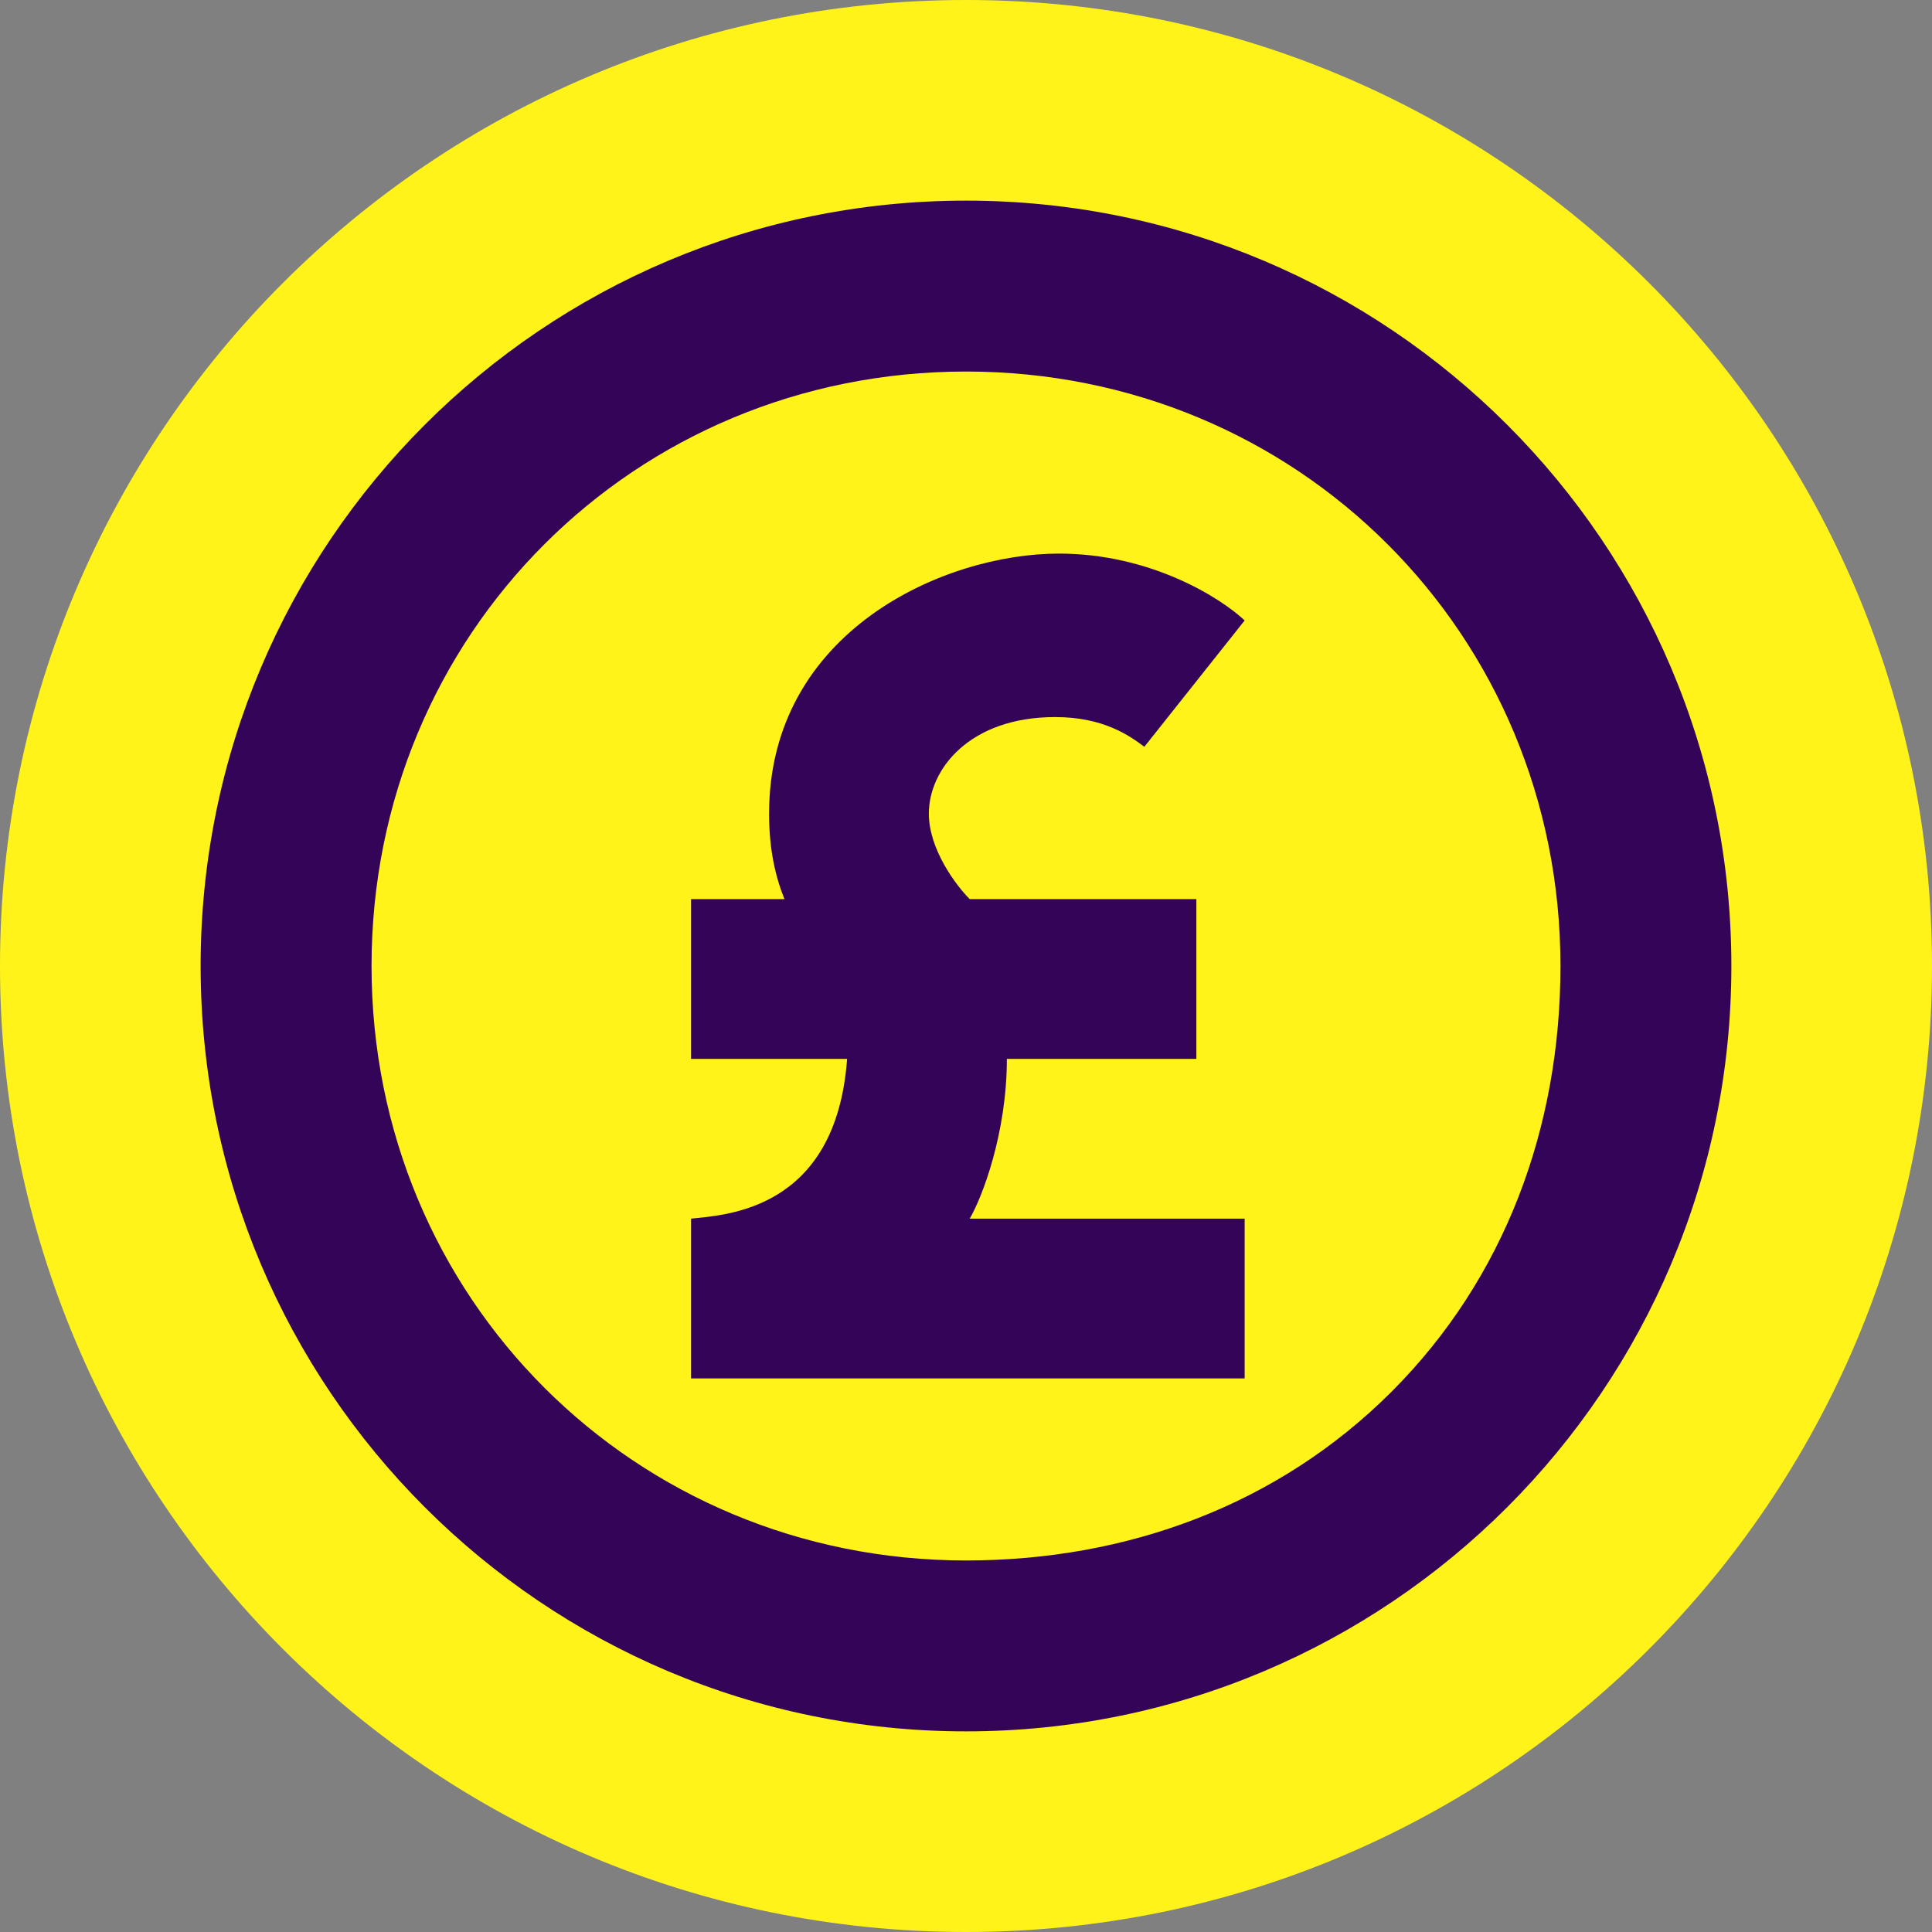 <svg viewBox="0 0 260 260" fill="none" xmlns="http://www.w3.org/2000/svg">
<rect x="0" y="0" width="260" height="260" fill="#808080" stroke="none"/>
<g clip-path="url(#clip0_88_605)">
<path d="M130 260C201.797 260 260 201.797 260 130C260 58.203 201.797 0 130 0C58.203 0 0 58.203 0 130C0 201.797 58.203 260 130 260Z" fill="#FFF31A"/>
<path d="M142.5 74.5C154.9 74.5 164.333 80.5 167.5 83.5L154 100.5C152 99 148.5 96.5 142 96.5C130.5 96.5 125 103.5 125 109.5C125 114.3 128.667 119.167 130.5 121H161V142.5H135.5C135.5 152.5 132.167 161.167 130.5 164H167.5V185.5H93V164C97.5 163.5 112.5 163 114 142.5H93L93 121H105.57C104.352 117.968 103.5 114.342 103.5 109.5C103.5 85 127 74.5 142.5 74.5Z" fill="#340458"/>
<path d="M130 50C174.66 50 210 85.34 210 130C210 151.64 202.57 171.98 187.28 187.28C171.98 202.58 151.64 210 130 210C85.34 210 50 174.66 50 130C50 85.34 85.34 50 130 50ZM130 27C73.11 27 27 73.11 27 130C27 186.89 73.11 233 130 233C186.89 233 233 186.89 233 130C233 73.11 186.89 27 130 27Z" fill="#340458"/>
</g>
</svg>
